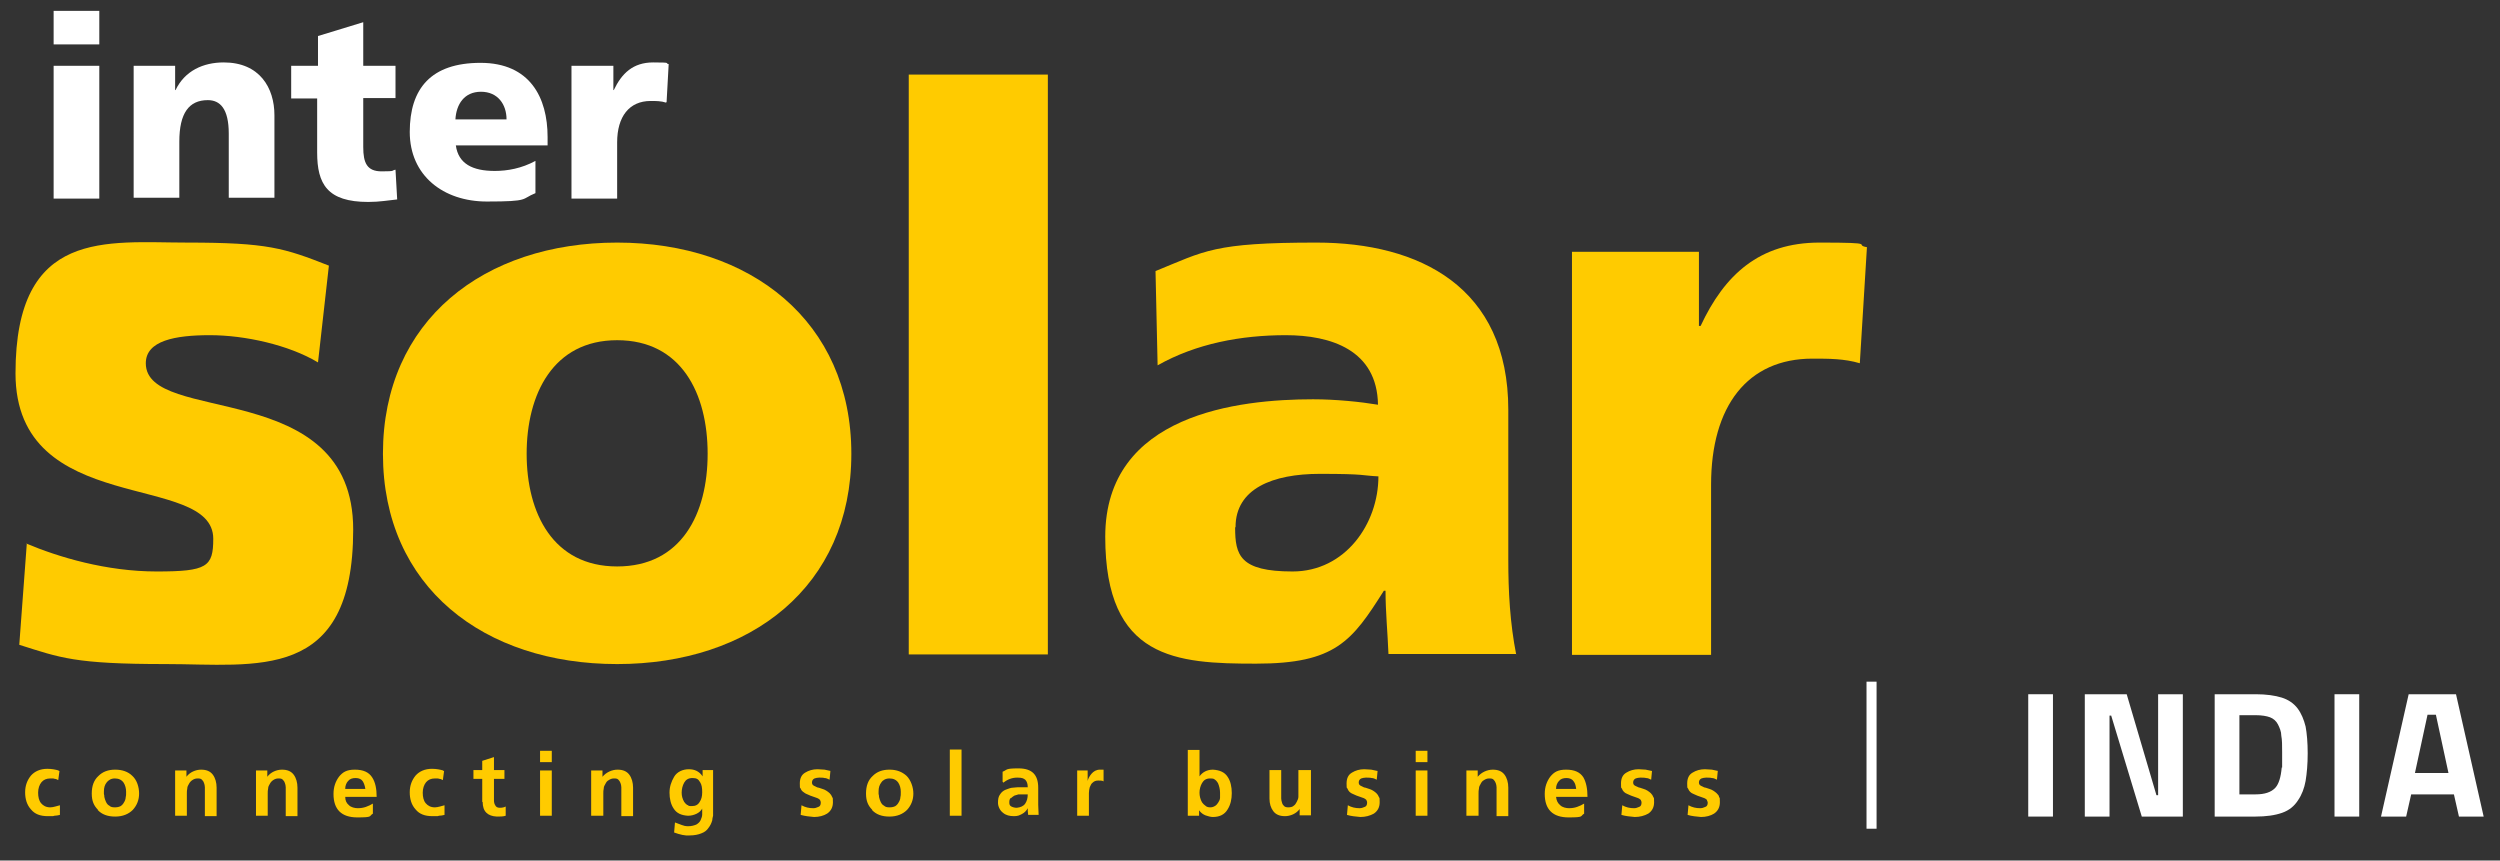 <?xml version="1.0" encoding="UTF-8"?>
<svg id="Ebene_1" xmlns="http://www.w3.org/2000/svg" version="1.1" viewBox="0 0 596.7 205.4">
  <rect x="0" y="0" width="596.7" height="205.4" fill="#333333" stroke="none"/>
  <!-- Generator: Adobe Illustrator 29.1.0, SVG Export Plug-In . SVG Version: 2.1.0 Build 142)  -->
  <defs>
    <style>
      .st0 {
        fill: #fff;
      }

      .st1 {
        fill: #ffcb00;
      }
    </style>
  </defs>
  <path class="st1" d="M443.9,86.7c-3.7-1.1-7.4-1.1-11.3-1.1-15.5,0-24.2,11.3-24.2,30.1v40.6h-33.2V60.1h30.3v17.7h.4c5.7-12.2,14-19.9,28.4-19.9s7.9.5,11.3,1.1l-1.7,27.7h0Z"/>
  <path class="st1" d="M6.2,129.7c7.8,3.3,19.2,6.7,31.2,6.7s13.5-1.1,13.5-7.8c0-16.2-47.2-4.8-47.2-39.5s21.8-31.2,41-31.2,23.1,1.3,33.8,5.5l-2.6,23.1c-7-4.2-17.5-6.5-25.8-6.5s-15.3,1.3-15.3,6.7c0,14.9,49.5,3.1,49.5,39.7s-23.1,32.1-44.8,32.1-25.1-1.5-34.9-4.6l1.8-24.2h-.2Z"/>
  <path class="st1" d="M147.3,158.5c31.8,0,55.9-18.5,55.9-50.2s-24.2-50.4-55.9-50.4-55.9,18.5-55.9,50.4,24.2,50.2,55.9,50.2M147.3,135.2c-15.3,0-21.6-12.7-21.6-26.9s6.3-27.1,21.6-27.1,21.6,12.7,21.6,27.1-6.3,26.9-21.6,26.9"/>
  <rect class="st1" x="216.9" y="17.8" width="33.2" height="138.4"/>
  <path class="st1" d="M361.9,156.3c-1.5-7.6-1.9-15.1-1.9-22.7v-35.8c0-29.3-21.2-39.9-45.8-39.9s-26.6,2-38.4,6.8l.5,22.5c9.2-5.2,19.9-7.2,30.6-7.2s21.8,3.5,22,16.6c-4.2-.7-10.1-1.3-15.5-1.3-17.7,0-49.6,3.5-49.6,32.8s17,30.3,36,30.3,22.9-5.4,30.5-17.4h.4c0,5,.5,10,.7,15.1h30.5v.2ZM294.9,125.8c0-9.2,8.9-12.7,20.1-12.7s9.8.4,14,.6c0,11.3-7.9,22.7-20.5,22.7s-13.7-3.9-13.7-10.5"/>
  <path class="st0" d="M23.7,10.6h-10.9V2.6h10.9v8h0ZM12.8,15.7h10.9v31.7h-10.9s0-31.7,0-31.7Z"/>
  <path class="st0" d="M31.8,15.7h10v5.8h.1c2.2-4.6,6.6-6.6,11.5-6.6,8.6,0,12.1,6.1,12.1,12.6v19.7h-10.9v-15.3c0-6-2.1-8-5-8-4.5,0-6.8,3.1-6.8,9.9v13.4h-10.9V15.5v.2Z"/>
  <path class="st0" d="M69.5,15.7h6.4v-7.1l10.8-3.3v10.4h7.7v7.7h-7.7v11.7c0,3.8.9,5.8,4.4,5.8s2.2-.2,3.3-.4l.4,7.1c-2.1.2-4.1.6-6.9.6-9.8,0-12.2-4.3-12.2-11.8v-12.9h-6.2v-7.7h0Z"/>
  <path class="st0" d="M130.7,34.7v-2c0-9.4-4.2-17.7-16-17.7s-16.9,6.1-16.9,16.5,8,16.6,18.4,16.6,8.1-.6,11.6-2v-7.7c-3.3,1.8-6.7,2.4-9.7,2.4-5.3,0-8.7-1.7-9.3-6.1h21.9ZM108.7,28.5c.2-3.6,2.1-6.6,6.1-6.6s6.1,3,6.1,6.6h-12.2Z"/>
  <path class="st0" d="M159,24.5c-1.2-.4-2.4-.4-3.7-.4-5.1,0-8,3.7-8,9.9v13.4h-10.9V15.7h10v5.8h.1c1.9-4,4.6-6.6,9.4-6.6s2.6.2,3.7.4l-.5,9.1h-.1Z"/>
  <path class="st1" d="M410,184c-.4-.1-.9-.2-1.4-.3-.5,0-1.1-.1-1.7-.1-1.1,0-2.1.3-2.9.8-.9.5-1.3,1.4-1.3,2.6s0,.9.2,1.2c.1.3.3.6.5.8s.5.4.8.5.6.3.9.4c.6.2,1.2.4,1.7.6.2.1.4.2.6.4,0,.2.2.4.2.7,0,.5-.2.9-.6,1-.4.2-.8.3-1.2.3-1,0-1.9-.2-2.8-.7l-.2,2.3c1,.3,2.1.4,3.2.5,1.2,0,2.3-.3,3.1-.8.9-.6,1.4-1.5,1.4-2.7s0-.9-.2-1.3c0-.3-.3-.6-.6-.9-.2-.2-.5-.4-.8-.6-.3-.2-.6-.3-.9-.4-.3-.1-.6-.2-.9-.3-.3,0-.6-.2-.8-.3-.5-.2-.8-.4-.8-.9s.2-.8.6-1c.3-.1.7-.2,1.1-.2s1,0,1.4.1c.4,0,.8.2,1.2.4l.2-2.1ZM394.2,184c-.4-.1-.9-.2-1.4-.3-.5,0-1.1-.1-1.7-.1-1.1,0-2.1.3-2.9.8-.9.5-1.3,1.4-1.3,2.6s0,.9.2,1.2c.1.3.3.6.5.8s.5.4.8.5.6.3.9.4c.6.2,1.2.4,1.7.6.2.1.4.2.6.4.1.2.2.4.2.7,0,.5-.2.9-.6,1-.4.2-.8.3-1.2.3-1,0-1.9-.2-2.8-.7l-.2,2.3c1,.3,2.1.4,3.2.5,1.2,0,2.3-.3,3.2-.8.9-.6,1.4-1.5,1.4-2.7s0-.9-.2-1.3c-.1-.3-.3-.6-.6-.9-.2-.2-.5-.4-.8-.6-.3-.2-.6-.3-.9-.4-.3-.1-.6-.2-.9-.3-.3,0-.5-.2-.8-.3-.5-.2-.8-.4-.8-.9s.2-.8.6-1c.3-.1.7-.2,1.1-.2s1,0,1.4.1c.4,0,.8.2,1.2.4l.2-2.1h-.1ZM378.1,191.8c-.5.3-1.1.6-1.7.8s-1.2.3-1.9.3-1.6-.2-2.1-.7c-.6-.5-.9-1.1-1-2h7.5c0-1.9-.3-3.5-1-4.7-.8-1.2-2.1-1.8-4.1-1.8s-2.9.6-3.8,1.7c-.8,1.1-1.3,2.4-1.3,4.1,0,3.7,1.9,5.6,5.7,5.6s2.7-.3,3.7-.9v-2.3h0ZM371.4,188.2c0-.7.3-1.4.7-1.8.4-.5,1-.7,1.8-.7s1.4.3,1.7.8c.4.5.5,1.1.6,1.8h-4.8ZM350.1,194.7h2.8v-5.3c0-.4,0-.8.1-1.2,0-.4.2-.8.4-1.1.2-.4.4-.7.8-.9.3-.2.7-.4,1.2-.4s.8,0,1.1.3c.2.2.4.5.5.8s.2.6.2,1v6.9h2.8v-6.8c0-1.2-.3-2.3-.9-3.1s-1.5-1.2-2.8-1.2-2.7.6-3.6,1.7h0v-1.5h-2.7v10.8h.1ZM337.9,181.9h2.8v-2.7h-2.8v2.7ZM337.9,194.7h2.8v-10.8h-2.8v10.8ZM328.7,184c-.4-.1-.9-.2-1.4-.3-.5,0-1.1-.1-1.7-.1-1.1,0-2.1.3-2.9.8-.9.5-1.3,1.4-1.3,2.6s0,.9.2,1.2c.1.3.3.6.5.8s.5.4.8.5.6.3.9.4c.6.2,1.2.4,1.7.6.2.1.4.2.6.4.1.2.2.4.2.7,0,.5-.2.9-.6,1-.4.2-.8.3-1.2.3-1,0-1.9-.2-2.8-.7l-.2,2.3c1,.3,2.1.4,3.2.5,1.2,0,2.3-.3,3.2-.8.9-.6,1.4-1.5,1.4-2.7s0-.9-.2-1.3c-.1-.3-.3-.6-.6-.9-.2-.2-.5-.4-.8-.6-.3-.2-.6-.3-.9-.4-.3-.1-.6-.2-.9-.3-.3,0-.6-.2-.8-.3-.5-.2-.8-.4-.8-.9s.2-.8.6-1c.3-.1.7-.2,1.1-.2s1,0,1.4.1c.4,0,.8.2,1.2.4l.2-2.1h-.1ZM312.7,183.8h-2.8v6.4c0,.4-.2.8-.4,1.2-.2.4-.4.7-.7.9-.3.3-.8.4-1.3.4s-.8-.1-1-.3-.4-.4-.5-.8c-.1-.3-.2-.7-.2-1v-6.8h-2.8v6.8c0,1.2.3,2.2.9,3s1.5,1.2,2.8,1.2,2.7-.6,3.5-1.7h0v1.5h2.7v-10.8h-.2ZM283.5,194.7h2.7v-1.3h0c.4.6,1,1,1.5,1.2.6.2,1.2.4,1.8.4,1.6,0,2.8-.6,3.5-1.8.7-1.1,1-2.4,1-3.9s-.3-2.9-1-3.9c-.7-1.1-1.9-1.6-3.5-1.7-1.4,0-2.5.6-3.2,1.6h0v-6.3h-2.8v15.8h0ZM286.9,186.9c.4-.7,1-1.1,1.9-1.1s.9.1,1.2.3c.3.2.5.5.7.8.3.7.5,1.5.5,2.3v1.2c0,.4-.2.8-.4,1.1-.2.3-.4.6-.7.8-.3.2-.7.4-1.2.4s-.9-.1-1.2-.4c-.3-.2-.6-.5-.8-.8-.4-.7-.6-1.5-.6-2.3s.2-1.6.6-2.3M257.1,194.7h2.8v-5.4c0-.5.1-1,.2-1.4.2-.5.4-.9.7-1.1.3-.3.7-.5,1.3-.5s1,0,1.3.2v-2.8h-.9c-.8,0-1.5.4-2,1s-.8,1.2-.9,1.7h0v-2.5h-2.5v10.8ZM241.3,190.5c.2-.2.5-.4.8-.6.3-.1.7-.2,1-.3h2.2c0,.9-.2,1.6-.6,2.2-.4.6-1.1.9-2,1-.5,0-.9-.1-1.3-.3s-.5-.5-.5-1,.1-.8.3-1M239.5,186.8c1-.8,2.1-1.2,3.3-1.2s1.5.2,1.9.5c.4.4.6,1,.6,1.8h-1.6c-.6,0-1.2,0-1.9.1-.6,0-1.2.3-1.8.5-.5.2-1,.6-1.3,1.1-.4.5-.5,1.2-.5,2s.4,1.8,1.2,2.4c.7.6,1.6.8,2.6.8s1.3-.2,1.9-.5,1.1-.8,1.4-1.4h0c0,.4,0,1,.1,1.6h2.5c0-.8-.1-1.6-.1-2.4v-4.1c0-3.1-1.5-4.6-4.7-4.6s-2.6.3-3.8.8v2.4l.2.2ZM226.7,194.7h2.8v-15.8h-2.8v15.8ZM210.3,186.8c.4-.6,1.1-1,2-1s1.6.3,2.1,1c.4.6.6,1.4.6,2.2s0,.9-.1,1.3c0,.4-.2.9-.4,1.2-.2.4-.5.7-.8.9-.4.2-.8.3-1.4.3s-1-.1-1.3-.4c-.4-.2-.6-.5-.8-.9-.2-.4-.3-.8-.4-1.2,0-.2,0-.4-.1-.7v-.6c0-.9.2-1.6.7-2.2M208.1,193.3c1,1.1,2.4,1.6,4.2,1.6s3.2-.6,4.2-1.6c1-1.1,1.5-2.4,1.5-3.9s-.6-3.2-1.6-4.2c-1.1-1-2.4-1.5-4.1-1.5s-3,.5-4,1.5c-1.1,1-1.6,2.4-1.6,4.2s.5,2.9,1.5,3.9M198.2,184c-.4-.1-.9-.2-1.4-.3-.5,0-1.1-.1-1.7-.1-1.1,0-2.1.3-2.9.8-.9.5-1.3,1.4-1.3,2.6s0,.9.2,1.2c.1.3.3.6.6.8s.5.4.8.5.6.3.9.4c.6.2,1.2.4,1.7.6.2.1.4.2.6.4.1.2.2.4.2.7,0,.5-.2.9-.6,1-.4.2-.8.3-1.2.3-1,0-1.9-.2-2.8-.7l-.2,2.3c1.1.3,2.1.4,3.2.5,1.2,0,2.3-.3,3.1-.8.9-.6,1.4-1.5,1.4-2.7s0-.9-.2-1.3c-.1-.3-.3-.6-.6-.9-.2-.2-.5-.4-.8-.6-.3-.2-.6-.3-.9-.4-.3-.1-.6-.2-.9-.3-.3,0-.6-.2-.8-.3-.5-.2-.8-.4-.8-.9s.2-.8.6-1c.3-.1.7-.2,1.1-.2s1,0,1.3.1c.4,0,.8.2,1.2.4l.2-2.1h0ZM167.7,183.8v1.5h0c-.8-1.2-1.9-1.7-3.3-1.7s-2.8.6-3.5,1.8-1.1,2.4-1.1,3.8.3,2.8,1,3.8c.7,1.1,1.8,1.6,3.4,1.7.8,0,1.5-.2,2.1-.5s1-.7,1.3-1.2h0v1.4c0,.5-.2.9-.4,1.4-.2.4-.5.7-1,1-.5.2-1.1.4-1.9.4s-1-.1-1.6-.3-1.1-.4-1.6-.6l-.2,2.4c1.4.5,2.6.8,3.7.7,1.1,0,2.1-.2,2.8-.5.8-.3,1.3-.7,1.7-1.3.4-.5.7-1.1.9-1.8,0-.3.1-.7.2-1.1v-10.9h-2.7.2ZM164.1,192.2c-.3-.2-.6-.5-.8-.8-.4-.7-.6-1.4-.6-2.2s.2-1.7.6-2.4,1-1.1,2-1.1,1.4.3,1.8,1c.4.6.5,1.4.5,2.4s-.2,1.7-.6,2.3c-.4.7-1,1-1.9,1s-.7-.1-1-.3M141.2,194.7h2.8v-5.3c0-.4,0-.8.1-1.2,0-.4.2-.8.4-1.1.2-.4.4-.7.8-.9.3-.2.7-.4,1.2-.4s.8,0,1.1.3c.2.2.4.5.5.8s.2.6.2,1v6.9h2.8v-6.8c0-1.2-.3-2.3-.9-3.1s-1.5-1.2-2.8-1.2-2.7.6-3.6,1.7h0v-1.5h-2.7v10.8h.1ZM128.9,181.9h2.8v-2.7h-2.8v2.7ZM128.9,194.7h2.8v-10.8h-2.8v10.8ZM115.2,191.4c0,2.3,1.2,3.4,3.4,3.5.8,0,1.5,0,2.1-.2v-2.2c-.4.2-.8.3-1.4.3s-.9-.2-1.1-.6c-.2-.3-.3-.7-.3-1.2v-5.1h2.5v-2.1h-2.5v-3.1l-2.8.9v2.2h-2.1v2.1h2.1v5.5h.1ZM105.8,183.9c-.7-.2-1.6-.4-2.7-.4-1.7,0-3,.6-3.9,1.6-.9,1.1-1.4,2.4-1.4,4s.4,3,1.4,4.1c.9,1.1,2.2,1.6,4,1.6s1.1,0,1.6-.1c.4,0,.9-.1,1.3-.2v-2.3c-.4.1-.7.2-1.1.3-.4.1-.8.2-1.2.2-1,0-1.7-.4-2.2-1s-.7-1.5-.7-2.5.3-1.9.8-2.5,1.2-.9,2.1-.9.8,0,1.1.1c.3,0,.6.2.8.3l.3-2.2h-.2ZM89,191.8c-.5.3-1.1.6-1.7.8-.6.2-1.2.3-1.9.3s-1.6-.2-2.1-.7c-.6-.5-.9-1.1-.9-2h7.5c0-1.9-.3-3.5-1.1-4.7s-2.1-1.8-4.1-1.8-2.9.6-3.8,1.7c-.8,1.1-1.3,2.4-1.3,4.1,0,3.7,1.9,5.6,5.7,5.6s2.7-.3,3.7-.9v-2.3h0ZM82.4,188.2c0-.7.3-1.4.7-1.8.4-.5,1-.7,1.8-.7s1.4.3,1.7.8.5,1.1.6,1.8h-4.8ZM61.1,194.7h2.8v-5.3c0-.4,0-.8.1-1.2,0-.4.2-.8.4-1.1.2-.4.5-.7.8-.9s.7-.4,1.2-.4.8,0,1.1.3.4.5.5.8.2.6.2,1v6.9h2.8v-6.8c0-1.2-.3-2.3-.9-3.1-.6-.8-1.5-1.2-2.8-1.2s-2.7.6-3.5,1.7h0v-1.5h-2.7v10.8h0ZM41.8,194.7h2.8v-5.3c0-.4,0-.8.1-1.2,0-.4.2-.8.4-1.1.2-.4.5-.7.8-.9s.7-.4,1.2-.4.8,0,1.1.3.4.5.5.8.2.6.2,1v6.9h2.8v-6.8c0-1.2-.3-2.3-.9-3.1-.6-.8-1.5-1.2-2.8-1.2s-2.7.6-3.5,1.7h0v-1.5h-2.7v10.8h0ZM25.4,186.8c.5-.6,1.1-1,2-1s1.6.3,2.1,1c.4.6.6,1.4.6,2.2s0,.9-.1,1.3c0,.4-.2.9-.4,1.2-.2.4-.5.7-.8.9-.4.2-.8.3-1.4.3s-1-.1-1.3-.4c-.4-.2-.6-.5-.8-.9s-.3-.8-.4-1.2c0-.2,0-.4-.1-.7v-.6c0-.9.2-1.6.7-2.2M23.3,193.3c1,1.1,2.4,1.6,4.2,1.6s3.2-.6,4.2-1.6c1-1.1,1.5-2.4,1.5-3.9s-.5-3.2-1.6-4.2c-1-1-2.4-1.5-4.1-1.5s-3,.5-4,1.5c-1.1,1-1.6,2.4-1.6,4.2s.5,2.9,1.5,3.9M14,183.9c-.7-.2-1.6-.4-2.7-.4-1.7,0-3,.6-3.9,1.6-.9,1.1-1.4,2.4-1.4,4s.4,3,1.4,4.1c.9,1.1,2.2,1.6,4,1.6s1.1,0,1.6-.1c.4,0,.9-.1,1.3-.2v-2.3c-.4.1-.7.2-1.1.3s-.8.2-1.2.2c-1,0-1.7-.4-2.2-1s-.7-1.5-.7-2.5.3-1.9.8-2.5,1.2-.9,2.1-.9.8,0,1.1.1c.3,0,.6.2.8.3l.3-2.2h-.2Z"/>
  <rect class="st0" x="445.5" y="162.7" width="2.4" height="35.1"/>
  <g>
    <path class="st0" d="M484.1,194.9v-29.2h5.9v29.2h-5.9Z"/>
    <path class="st0" d="M497.6,194.9v-29.2h10l7.1,24.1h.4v-24.1h5.9v29.2h-9.8l-7.3-24.1h-.4v24.1h-5.9Z"/>
    <path class="st0" d="M538.4,194.9h-9.8v-29.2h9.8c2.5,0,4.6.3,6.2.8,1.6.5,2.9,1.4,3.8,2.6.9,1.2,1.5,2.7,1.9,4.3.3,1.6.5,3.8.5,6.4s-.2,4.8-.5,6.6c-.3,1.7-.9,3.3-1.8,4.6-.9,1.4-2.1,2.4-3.8,3s-3.8.9-6.4.9h0ZM544.7,183.3v-3.8c0-1.6,0-2.9-.2-3.9,0-1-.4-1.9-.8-2.7-.4-.8-1.1-1.4-1.9-1.7-.8-.3-2-.5-3.4-.5h-3.9v18.9h3.9c2.1,0,3.7-.5,4.7-1.6.8-.9,1.3-2.5,1.5-4.8h.1Z"/>
    <path class="st0" d="M557.2,194.9v-29.2h5.9v29.2h-5.9Z"/>
    <path class="st0" d="M568.3,194.9l6.6-29.2h11.3l6.6,29.2h-5.9l-1.2-5.3h-10.2l-1.2,5.3h-6ZM579.4,170.6l-3,13.9h8l-3-13.9h-2.1,0Z"/>
  </g>
</svg>